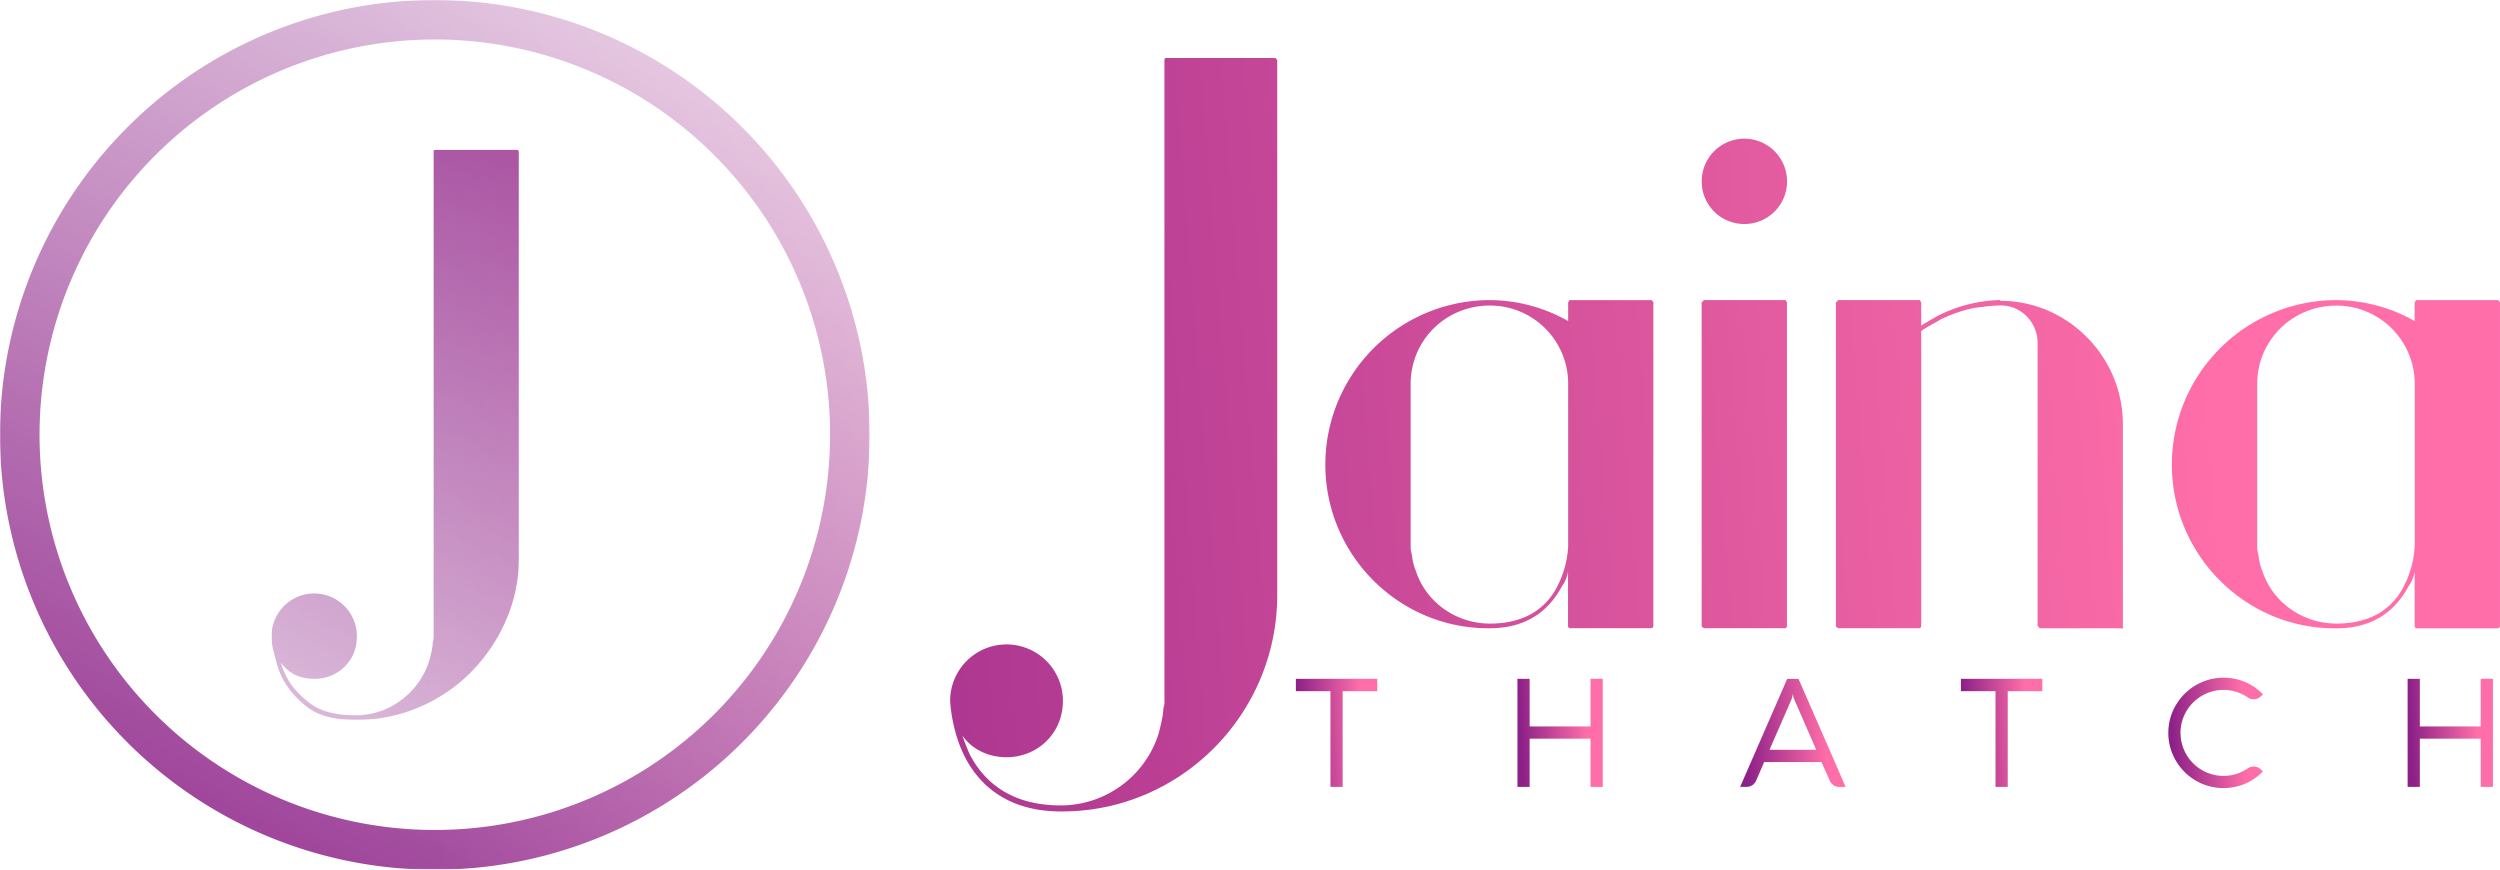 <svg id="Layer_1" data-name="Layer 1" xmlns="http://www.w3.org/2000/svg" xmlns:xlink="http://www.w3.org/1999/xlink" viewBox="0 0 1627 565.91"><defs><style>.cls-1{fill:url(#linear-gradient);}.cls-2{fill:url(#linear-gradient-2);}.cls-3{mask:url(#mask);}.cls-4{fill:url(#linear-gradient-3);}.cls-5{mask:url(#mask-2);}.cls-6{fill:url(#linear-gradient-4);}.cls-7{fill:url(#linear-gradient-5);}.cls-8{fill:url(#linear-gradient-6);}.cls-9{fill:url(#linear-gradient-7);}.cls-10{fill:url(#linear-gradient-8);}.cls-11{fill:url(#linear-gradient-9);}.cls-12{fill:url(#linear-gradient-10);}.cls-13{fill:url(#linear-gradient-11);}.cls-14{fill:url(#linear-gradient-12);}.cls-15{fill:url(#linear-gradient-13);}.cls-16{fill:url(#linear-gradient-14);}.cls-17{fill:url(#linear-gradient-15);}</style><linearGradient id="linear-gradient" x1="444.45" y1="608.86" x2="36.43" y2="-101.24" gradientTransform="matrix(1, 0, 0, -1, 0, 566.05)" gradientUnits="userSpaceOnUse"><stop offset="0" stop-color="#fff"/><stop offset="1" stop-color="#fff" stop-opacity="0"/></linearGradient><linearGradient id="linear-gradient-2" x1="97.06" y1="-130.88" x2="510.34" y2="789.36" xlink:href="#linear-gradient"/><mask id="mask" x="176.7" y="97.4" width="161.08" height="371.12" maskUnits="userSpaceOnUse"><g transform="translate(0 -0.04)"><g id="id0"><rect class="cls-1" x="176.7" y="97.45" width="161.08" height="371.12"/></g></g></mask><linearGradient id="linear-gradient-3" x1="259.35" y1="283" x2="1436.81" y2="375.68" gradientTransform="matrix(1, 0, 0, -1, 0, 566.05)" gradientUnits="userSpaceOnUse"><stop offset="0" stop-color="#8c2087"/><stop offset="1" stop-color="#ff6ea8"/></linearGradient><mask id="mask-2" x="0" y="0" width="565.91" height="565.91" maskUnits="userSpaceOnUse"><g transform="translate(0 -0.04)"><g id="id2"><rect class="cls-2" y="0.05" width="565.91" height="565.91"/></g></g></mask><linearGradient id="linear-gradient-4" x1="259.5" y1="281.2" x2="1436.96" y2="373.88" xlink:href="#linear-gradient-3"/><linearGradient id="linear-gradient-5" x1="262.23" y1="246.39" x2="1439.69" y2="339.07" xlink:href="#linear-gradient-3"/><linearGradient id="linear-gradient-6" x1="265.53" y1="204.56" x2="1442.99" y2="297.24" xlink:href="#linear-gradient-3"/><linearGradient id="linear-gradient-7" x1="262.21" y1="246.73" x2="1439.67" y2="339.41" xlink:href="#linear-gradient-3"/><linearGradient id="linear-gradient-8" x1="267.2" y1="183.35" x2="1444.66" y2="276.03" xlink:href="#linear-gradient-3"/><linearGradient id="linear-gradient-9" x1="268.92" y1="161.47" x2="1446.38" y2="254.15" xlink:href="#linear-gradient-3"/><linearGradient id="linear-gradient-10" x1="685.83" y1="399.87" x2="686.61" y2="399.92" gradientTransform="matrix(52.96, 0, 0, -70.32, -35476.71, 28597.13)" xlink:href="#linear-gradient-3"/><linearGradient id="linear-gradient-11" x1="686.44" y1="399.86" x2="687.22" y2="399.91" gradientTransform="matrix(55.51, 0, 0, -70.32, -37114.99, 28597.13)" xlink:href="#linear-gradient-3"/><linearGradient id="linear-gradient-12" x1="688.85" y1="399.84" x2="689.63" y2="399.89" gradientTransform="matrix(68.65, 0, 0, -70.32, -46154.8, 28597.2)" xlink:href="#linear-gradient-3"/><linearGradient id="linear-gradient-13" x1="685.83" y1="399.87" x2="686.61" y2="399.92" gradientTransform="matrix(52.96, 0, 0, -70.32, -35043.83, 28597.13)" xlink:href="#linear-gradient-3"/><linearGradient id="linear-gradient-14" x1="687.67" y1="399.8" x2="688.45" y2="399.85" gradientTransform="matrix(61.54, 0, 0, -71.88, -40906.33, 29217.29)" xlink:href="#linear-gradient-3"/><linearGradient id="linear-gradient-15" x1="686.44" y1="399.86" x2="687.22" y2="399.91" gradientTransform="matrix(55.51, 0, 0, -70.32, -36535.62, 28597.13)" xlink:href="#linear-gradient-3"/></defs><title>jaina-thatch-logo</title><g id="Layer_1-2" data-name="Layer_1"><g id="_2005764315104" data-name=" 2005764315104"><g class="cls-3"><path class="cls-4" d="M337.78,98.45V362a103,103,0,0,1-8.33,41.41,110.74,110.74,0,0,1-22.73,33.83,104.86,104.86,0,0,1-33.83,23,103.45,103.45,0,0,1-41.15,8.33h-.5q-20.72,0-31.56-8.58T183.77,441.3a51.3,51.3,0,0,1-3.78-9.84q-1.28-4.8-2.28-8.84a39.83,39.83,0,0,1-1-8.58,27.77,27.77,0,1,1,55.54,0q0,12.12-8.07,19.94a27.25,27.25,0,0,1-19.7,7.83q-14.13,0-21.71-10.6a45.54,45.54,0,0,0,3.54,9.09q5,9.58,15.4,17.42t29.54,7.82A48.42,48.42,0,0,0,261,455.7a50.68,50.68,0,0,0,18.17-25q2.54-9.09,2.53-13.13a11.09,11.09,0,0,0,.51-3.53V98a2,2,0,0,1,1.51-.5h52c1,0,1.51.16,1.51.5l.51.5Z" transform="translate(0 -0.04)"/></g><g class="cls-5"><path class="cls-6" d="M283,.05A283,283,0,1,1,82.88,82.92,282.07,282.07,0,0,1,283,.05Zm181.9,101.06A257.23,257.23,0,1,0,540.2,283a256.46,256.46,0,0,0-75.34-181.89Z" transform="translate(0 -0.04)"/></g><path class="cls-7" d="M830.55,38.44c0-.67-.66-.67-2-.67H759.82c-1.34,0-1.34,0-2,.67v349h0v68.74a11.36,11.36,0,0,1-.67,4.68c0,3.32-1.33,10-3.34,17.35a66.94,66.94,0,0,1-63.39,46h0c-34,0-50.72-16.68-59.39-33.37-2-4.67-3.34-8-4.67-12,6.67,9.35,17.35,14,28.69,14,20,0,36.7-15.36,36.7-36.71a36.7,36.7,0,1,0-73.4,0s.67,18.69,9.34,36,26.69,36,62.73,36h.67c77.4,0,140.13-63.39,140.13-140.8h0V39.11l-.67-.67Z" transform="translate(0 -0.04)"/><path class="cls-8" d="M1020.57,355.37a63.52,63.52,0,0,1-6.56,25.25c-6.06,12.62-18.68,25.25-44.43,25.25h0c-22.22,0-41.41-14.14-48-33.83a42.45,42.45,0,0,1-2.53-9.09c0-2-1-4.05-1-6.06v-107c0-28.27,22.72-51,51.51-51a50.86,50.86,0,0,1,51,51V355.37Zm55-159a1,1,0,0,0-1-1h-53s-.5,0-.5,1a.49.49,0,0,0-.51.5v12.12a104.05,104.05,0,0,0-51-13.63A107.1,107.1,0,0,0,862.53,302.36c0,58.57,47.46,106.54,106,106.54h1c26.76,0,39.89-14.14,46.95-27.27a22.93,22.93,0,0,0,4-9.59v35.34s0,1,.51,1a.49.49,0,0,0,.5.51h53s1,0,1-.51c.51,0,.51-1,.51-1V196.82a.49.49,0,0,0-.51-.5Z" transform="translate(0 -0.04)"/><path class="cls-9" d="M1135.19,145.83A27.69,27.69,0,0,0,1163,118.06a27.77,27.77,0,1,0-55.54,0A27.7,27.7,0,0,0,1135.19,145.83Zm-26.25,49.48s-.51,0-.51,1c-1,0-1,.5-1,.5V407.38a1,1,0,0,0,1,1,.5.5,0,0,0,.51.51h53a.5.5,0,0,0,.51-.51c.5,0,.5-1,.5-1V196.82a.49.49,0,0,0-.5-.5c0-1-.51-1-.51-1Z" transform="translate(0 -0.04)"/><path class="cls-10" d="M1301.82,195.31h0a94.51,94.51,0,0,0-40.39,10.1c-3.54,2-7.07,4-11.11,6.56V196.82a.49.49,0,0,0-.51-.5c0-1-.5-1-.5-1h-53s-.5,0-.5,1c-1,0-1,.5-1,.5V407.38a1,1,0,0,0,1,1,.49.49,0,0,0,.5.51h53a.49.49,0,0,0,.5-.51c.51,0,.51-1,.51-1V215.51c4-3,8.58-5,12.62-7.58,9.6-4.54,19.19-7.57,26.76-8.08a95,95,0,0,1,12.12-1h.51c13.12,0,23.73,11.11,23.73,24.24v184.3l1,1c0,.51.5.51,1,.51h52.51c.51.5.51.5,1,0V276.1c0-43.93-35.85-80.29-79.78-80.29v-.5Z" transform="translate(0 -0.04)"/><path class="cls-11" d="M1571.46,355.37a63.61,63.61,0,0,1-6.57,25.25c-6.06,12.62-18.68,25.25-44.43,25.25h0c-22.22,0-41.41-14.14-48-33.83A42.34,42.34,0,0,1,1470,363c0-2-1-4.05-1-6.06v-107c0-28.27,22.73-51,51.51-51a50.87,50.87,0,0,1,51,51V355.37Zm55-159a1,1,0,0,0-1-1h-53s-.51,0-.51,1a.49.49,0,0,0-.5.5v12.12a104.09,104.09,0,0,0-51-13.63,107.1,107.1,0,0,0-107,107.05c0,58.57,47.47,106.54,106,106.54h1c26.76,0,39.89-14.14,47-27.27a23.06,23.06,0,0,0,4-9.59v35.34s0,1,.5,1a.5.5,0,0,0,.51.51h53s1,0,1-.51c.51,0,.51-1,.51-1V196.82a.49.49,0,0,0-.51-.5Z" transform="translate(0 -0.04)"/><polygon class="cls-12" points="843.35 449.82 843.35 441.78 896.31 441.78 896.31 449.82 873.8 449.82 873.8 512.1 865.86 512.1 865.86 449.82 843.35 449.82"/><polygon id="_1" data-name="1" class="cls-13" points="1043.06 512.1 1035.11 512.1 1035.11 480.72 995.49 480.72 995.49 512.1 987.55 512.1 987.55 441.78 995.49 441.78 995.49 472.77 1035.11 472.77 1035.11 441.78 1043.06 441.78 1043.06 512.1"/><path id="_2" data-name="2" class="cls-14" d="M1163.13,441.83h7.35l2.6,6c1.08,2.46,2.31,5.26,3.66,8.38s2.81,6.46,4.37,10l4.72,10.79c1.6,3.65,3.19,7.26,4.74,10.82s3,6.9,4.33,10,2.55,5.92,3.63,8.41,2,4.46,2.6,5.93H1197a6.55,6.55,0,0,1-3.69-1.08,6.81,6.81,0,0,1-2.49-3L1185.44,496h-37.32l-5.25,12.14a6.7,6.7,0,0,1-6.22,4h-4.17l30.65-70.32ZM1151.6,488H1182l-14.26-32.7a8.33,8.33,0,0,1-.69-2.3c-.13-.84-.21-1.44-.25-1.82a5.12,5.12,0,0,1-.06.78c0,.32-.12.69-.2,1.07s-.18.78-.29,1.18-.25.75-.38,1.08L1151.6,488Z" transform="translate(0 -0.04)"/><polygon id="_3" data-name="3" class="cls-15" points="1276.18 449.82 1276.18 441.78 1329.14 441.78 1329.14 449.82 1306.64 449.82 1306.64 512.1 1298.69 512.1 1298.69 449.82 1276.18 449.82"/><path id="_4" data-name="4" class="cls-16" d="M1419.11,477a27.4,27.4,0,0,0,1,7.45,28.52,28.52,0,0,0,2.81,6.69,27.38,27.38,0,0,0,4.4,5.67,27.77,27.77,0,0,0,12.32,7.18,27.47,27.47,0,0,0,7.46,1,26.47,26.47,0,0,0,8.48-1.34A30,30,0,0,0,1463,500a6.27,6.27,0,0,1,3.58-1.09,6.73,6.73,0,0,1,2.78.54,7.28,7.28,0,0,1,2.18,1.52l1.12,1.14a36,36,0,0,1-11.44,7.95,36.19,36.19,0,0,1-28.13.05A36.12,36.12,0,0,1,1414,491a34.8,34.8,0,0,1-2.85-14,35.37,35.37,0,0,1,4.94-18.13A36.19,36.19,0,0,1,1429,446a35.46,35.46,0,0,1,18.11-4.9,34.75,34.75,0,0,1,14.15,2.86,35.72,35.72,0,0,1,11.44,7.92l-1.12,1.13a7.59,7.59,0,0,1-2.21,1.54,6.59,6.59,0,0,1-2.75.57A6.37,6.37,0,0,1,1463,454a29,29,0,0,0-7.45-3.66,28,28,0,0,0-19.37.9,28.25,28.25,0,0,0-14.91,14.9,27.14,27.14,0,0,0-2.2,10.89Z" transform="translate(0 -0.04)"/><polygon id="_5" data-name="5" class="cls-17" points="1622.39 512.1 1614.45 512.1 1614.45 480.72 1574.83 480.72 1574.83 512.1 1566.88 512.1 1566.88 441.78 1574.83 441.78 1574.83 472.77 1614.45 472.77 1614.45 441.78 1622.39 441.78 1622.39 512.1"/></g></g></svg>
